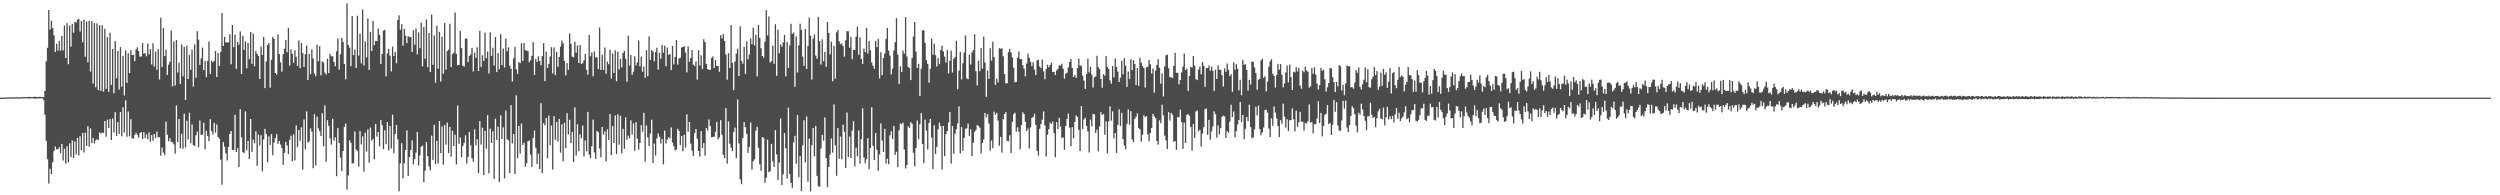 <?xml version="1.0" encoding="UTF-8"?>
<svg xmlns="http://www.w3.org/2000/svg" width="1920" height="150">
  <path d="M0 74.978h1v1.000H0zM1 74.964h1v1.000H1zM2 74.956h1v1.000H2zM3 74.914h1v1.000H3zM4 74.900h1v1.000H4zM5 74.841h1v1.000H5zM6 74.784h1v1.000H6zM7 74.745h1v1.000H7zM8 74.835h1v1.000H8zM9 74.718h1v1.000H9zM10 74.789h1v1.000H10zM11 74.704h1v1.000H11zM12 74.555h1v1.000H12zM13 74.760h1v1.000H13zM14 74.785h1v1.000H14zM15 74.715h1v1.000H15zM16 74.600h1v1.000H16zM17 74.557h1v1.046H17zM18 74.591h1v1.034H18zM19 74.448h1v1.037H19zM20 74.485h1v1.009H20zM21 74.529h1v1.087H21zM22 74.317h1v1.183H22zM23 74.596h1v1.105H23zM24 74.476h1v1.000H24zM25 74.572h1v1.000H25zM26 74.173h1v1.485H26zM27 74.415h1v1.359H27zM28 74.519h1v1.029H28zM29 74.517h1v1.041H29zM30 74.317h1v1.287H30zM31 74.506h1v1.000H31zM32 74.500h1v1.095H32zM33 74.552h1v2.026H33zM34 69.928h1v18.199H34zM35 47.065h1v61.086H35zM36 36.717h1v85.507H36zM37 7.608h1v133.347H37zM38 22.630h1v106.993H38zM39 15.924h1v117.861H39zM40 21.557h1v103.134H40zM41 27.141h1v88.917H41zM42 39.890h1v72.613H42zM43 33.648h1v80.968H43zM44 38.901h1v75.790H44zM45 31.470h1v81.577H45zM46 38.934h1v78.695H46zM47 27.552h1v82.991H47zM48 38.724h1v84.542H48zM49 19.564h1v94.652H49zM50 44.614h1v81.032H50zM51 17.747h1v94.466H51zM52 49.309h1v75.449H52zM53 19.562h1v90.565H53zM54 35.844h1v84.859H54zM55 18.352h1v89.537H55zM56 25.065h1v96.320H56zM57 16.660h1v91.963H57zM58 17.536h1v101.083H58zM59 15.068h1v90.857H59zM60 14.544h1v104.854H60zM61 24.269h1v80.396H61zM62 16.105h1v99.367H62zM63 32.517h1v69.588H63zM64 15.190h1v101.937H64zM65 43.575h1v58.377H65zM66 16.491h1v95.584H66zM67 47.843h1v49.101H67zM68 15.979h1v96.646H68zM69 54.978h1v43.636H69zM70 16.217h1v93.727H70zM71 64.133h1v41.820H71zM72 17.779h1v92.409H72zM73 67.032h1v40.867H73zM74 17.948h1v88.958H74zM75 69.197h1v38.435H75zM76 19.253h1v82.424H76zM77 69.819h1v32.727H77zM78 19.396h1v82.437H78zM79 70.374h1v31.607H79zM80 22.121h1v70.784H80zM81 68.235h1v36.788H81zM82 28.585h1v63.256H82zM83 70.529h1v27.843H83zM84 25.090h1v66.380H84zM85 65.254h1v42.289H85zM86 37.538h1v53.437H86zM87 71.608h1v30.105H87zM88 31.465h1v54.703H88zM89 60.128h1v44.208H89zM90 39.128h1v54.679H90zM91 68.765h1v34.106H91zM92 36.160h1v49.889H92zM93 66.494h1v38.229H93zM94 42.793h1v39.658H94zM95 73.291h1v28.446H95zM96 38.659h1v38.413H96zM97 63.678h1v41.316H97zM98 40.837h1v44.747H98zM99 56.079h1v48.518H99zM100 38.529h1v53.005H100zM101 42.272h1v63.936H101zM102 42.150h1v64.370H102zM103 46.976h1v56.548H103zM104 37.949h1v64.023H104zM105 36.390h1v67.145H105zM106 39.260h1v66.545H106zM107 43.532h1v58.747H107zM108 43.314h1v57.999H108zM109 33.113h1v73.756H109zM110 41.235h1v60.119H110zM111 40.828h1v65.317H111zM112 43.201h1v59.986H112zM113 33.429h1v73.579H113zM114 41.653h1v59.964H114zM115 37.711h1v71.212H115zM116 49.517h1v54.277H116zM117 33.200h1v74.872H117zM118 51.114h1v51.804H118zM119 39.551h1v66.331H119zM120 53.595h1v47.452H120zM121 37.808h1v67.781H121zM122 61.071h1v44.321H122zM123 13.614h1v105.972H123zM124 51.339h1v62.034H124zM125 21.442h1v95.759H125zM126 43.132h1v76.048H126zM127 38.187h1v55.246H127zM128 57.592h1v45.897H128zM129 49.709h1v58.799H129zM130 47.412h1v58.792H130zM131 23.438h1v85.454H131zM132 66.377h1v42.761H132zM133 31.837h1v79.026H133zM134 65.702h1v52.322H134zM135 30.699h1v50.225H135zM136 55.693h1v53.366H136zM137 48.119h1v43.240H137zM138 64.537h1v49.298H138zM139 34.270h1v68.453H139zM140 58.625h1v55.673H140zM141 36.032h1v51.335H141zM142 76.691h1v36.490H142zM143 35.084h1v57.637H143zM144 60.675h1v46.418H144zM145 42.154h1v44.456H145zM146 53.598h1v56.429H146zM147 38.069h1v57.503H147zM148 66.499h1v44.818H148zM149 34.102h1v78.064H149zM150 59.696h1v44.166H150zM151 23.912h1v77.187H151zM152 30.410h1v82.665H152zM153 49.861h1v42.712H153zM154 44.901h1v58.853H154zM155 36.544h1v66.776H155zM156 53.787h1v40.463H156zM157 46.670h1v68.061H157zM158 59.290h1v41.233H158zM159 46.670h1v57.873H159zM160 31.828h1v76.540H160zM161 56.881h1v34.635H161zM162 46.566h1v54.156H162zM163 47.805h1v55.551H163zM164 46.732h1v47.623H164zM165 39.102h1v62.767H165zM166 59.143h1v36.449H166zM167 40.701h1v64.629H167zM168 50.618h1v55.934H168zM169 40.071h1v82.506H169zM170 9.910h1v131.961H170zM171 35.279h1v73.884H171zM172 28.195h1v84.433H172zM173 32.696h1v85.111H173zM174 32.462h1v90.797H174zM175 32.609h1v80.218H175zM176 26.356h1v76.474H176zM177 49.365h1v51.256H177zM178 19.214h1v95.900H178zM179 36.245h1v79.020H179zM180 26.647h1v61.511H180zM181 52.842h1v63.872H181zM182 32.264h1v81.560H182zM183 34.359h1v93.967H183zM184 24.100h1v59.765H184zM185 56.762h1v48.694H185zM186 27.484h1v89.345H186zM187 38.288h1v79.243H187zM188 31.733h1v53.770H188zM189 52.491h1v62.888H189zM190 33.021h1v75.228H190zM191 45.421h1v76.667H191zM192 24.541h1v66.840H192zM193 48.930h1v67.726H193zM194 25.662h1v81.538H194zM195 50.956h1v59.060H195zM196 39.134h1v61.694H196zM197 41.335h1v86.022H197zM198 42.975h1v60.229H198zM199 60.639h1v51.035H199zM200 35.738h1v68.115H200zM201 42.154h1v89.358H201zM202 28.425h1v78.702H202zM203 67.671h1v31.274H203zM204 47.143h1v55.825H204zM205 34.546h1v90.012H205zM206 33.052h1v71.692H206zM207 67.330h1v43.984H207zM208 45.883h1v57.121H208zM209 28.332h1v90.866H209zM210 29.830h1v79.585H210zM211 56.081h1v49.868H211zM212 57.363h1v45.685H212zM213 26.406h1v84.077H213zM214 41.452h1v66.830H214zM215 47.813h1v63.233H215zM216 55.053h1v58.612H216zM217 41.624h1v84.921H217zM218 37.526h1v79.828H218zM219 30.802h1v78.141H219zM220 40.079h1v71.755H220zM221 21.535h1v96.729H221zM222 50.377h1v56.982H222zM223 37.782h1v66.364H223zM224 41.340h1v82.455H224zM225 48.218h1v54.892H225zM226 38.611h1v84.575H226zM227 43.666h1v52.689H227zM228 50.695h1v62.293H228zM229 31.051h1v68.780H229zM230 52.345h1v55.844H230zM231 32.959h1v64.820H231zM232 40.821h1v89.454H232zM233 51.374h1v40.356H233zM234 41.636h1v73.067H234zM235 35.015h1v50.562H235zM236 61.453h1v48.152H236zM237 41.437h1v67.174H237zM238 56.993h1v41.616H238zM239 37.989h1v63.060H239zM240 44.884h1v84.338H240zM241 56.630h1v30.992H241zM242 58.507h1v68.678H242zM243 34.250h1v55.304H243zM244 47.065h1v51.594H244zM245 35.491h1v65.315H245zM246 57.819h1v46.737H246zM247 47.078h1v39.915H247zM248 48.028h1v64.322H248zM249 55.760h1v25.203H249zM250 57.236h1v66.993H250zM251 45.065h1v47.272H251zM252 56.053h1v40.562H252zM253 41.337h1v65.029H253zM254 43.261h1v67.869H254zM255 43.147h1v48.130H255zM256 47.591h1v60.526H256zM257 50.895h1v54.540H257zM258 39.434h1v95.937H258zM259 29.531h1v68.899H259zM260 53.508h1v56.377H260zM261 41.690h1v79.339H261zM262 29.052h1v102.379H262zM263 32.179h1v83.837H263zM264 49.045h1v48.509H264zM265 60.937h1v33.957H265zM266 2.546h1v143.051H266zM267 34.490h1v100.212H267zM268 36.562h1v71.198H268zM269 50.855h1v58.870H269zM270 12.354h1v113.087H270zM271 42.285h1v83.205H271zM272 38.067h1v62.947H272zM273 52.220h1v62.568H273zM274 12.109h1v103.666H274zM275 42.677h1v85.331H275zM276 25.783h1v74.937H276zM277 48.655h1v62.245H277zM278 7.253h1v97.470H278zM279 50.301h1v81.532H279zM280 31.747h1v70.151H280zM281 43.986h1v72.444H281zM282 14.124h1v85.211H282zM283 53.633h1v71.326H283zM284 24.443h1v73.519H284zM285 39.071h1v68.965H285zM286 16.169h1v90.451H286zM287 34.696h1v87.691H287zM288 31.461h1v63.699H288zM289 31.524h1v73.399H289zM290 21.955h1v79.401H290zM291 26.783h1v85.656H291zM292 49.159h1v43.034H292zM293 41.542h1v54.540H293zM294 23.522h1v91.069H294zM295 22.874h1v77.275H295zM296 58.637h1v52.100H296zM297 40.945h1v52.766H297zM298 37.578h1v77.941H298zM299 42.698h1v54.060H299zM300 54.838h1v59.188H300zM301 35.811h1v52.284H301zM302 43.034h1v74.700H302zM303 39.880h1v63.048H303zM304 48.526h1v47.416H304zM305 15.400h1v91.748H305zM306 11.760h1v135.189H306zM307 22.851h1v102.659H307zM308 18.571h1v91.455H308zM309 35.102h1v101.928H309zM310 22.040h1v103.414H310zM311 27.349h1v87.824H311zM312 33.154h1v66.958H312zM313 27.707h1v107.398H313zM314 28.634h1v92.053H314zM315 28.308h1v86.928H315zM316 39.951h1v67.801H316zM317 23.265h1v103.049H317zM318 34.360h1v87.872H318zM319 21.838h1v95.377H319zM320 41.671h1v59.670H320zM321 24.830h1v102.318H321zM322 37.019h1v82.325H322zM323 17.411h1v95.201H323zM324 51.005h1v60.851H324zM325 20.694h1v119.266H325zM326 45.094h1v85.965H326zM327 14.967h1v94.049H327zM328 51.613h1v68.350H328zM329 25.353h1v102.570H329zM330 55.278h1v75.538H330zM331 11.206h1v92.956H331zM332 49.742h1v73.012H332zM333 27.180h1v68.666H333zM334 63.495h1v62.495H334zM335 19.795h1v88.382H335zM336 52.731h1v72.778H336zM337 24.378h1v68.605H337zM338 62.641h1v54.930H338zM339 28.115h1v68.947H339zM340 56.637h1v69.889H340zM341 17.677h1v78.347H341zM342 53.447h1v57.649H342zM343 39.268h1v54.963H343zM344 38.195h1v79.391H344zM345 18.282h1v79.198H345zM346 51.532h1v68.798H346zM347 41.568h1v58.879H347zM348 40.458h1v71.679H348zM349 9.606h1v93.820H349zM350 41.412h1v84.867H350zM351 50.093h1v30.939H351zM352 49.869h1v60.629H352zM353 23.630h1v81.966H353zM354 36.791h1v84.053H354zM355 50.395h1v61.657H355zM356 51.120h1v58.558H356zM357 29.619h1v74.333H357zM358 29.695h1v95.930H358zM359 47.763h1v72.809H359zM360 42.963h1v58.386H360zM361 41.923h1v69.620H361zM362 36.767h1v84.837H362zM363 54.934h1v69.215H363zM364 40.430h1v58.970H364zM365 44.407h1v67.171H365zM366 36.283h1v70.673H366zM367 54.529h1v78.443H367zM368 23.697h1v69.323H368zM369 51.353h1v59.694H369zM370 42.423h1v55.637H370zM371 46.751h1v87.714H371zM372 25.148h1v75.331H372zM373 44.704h1v69.506H373zM374 39.575h1v48.780H374zM375 56.420h1v76.728H375zM376 24.761h1v74.028H376zM377 42.974h1v66.844H377zM378 36.670h1v64.181H378zM379 50.343h1v86.990H379zM380 28.424h1v62.763H380zM381 55.376h1v52.079H381zM382 40.739h1v56.609H382zM383 53.187h1v86.517H383zM384 26.363h1v62.178H384zM385 49.944h1v56.819H385zM386 37.252h1v60.540H386zM387 51.889h1v85.073H387zM388 29.508h1v55.437H388zM389 39.391h1v67.645H389zM390 36.299h1v71.560H390zM391 50.491h1v82.413H391zM392 52.827h1v27.906H392zM393 62.584h1v47.561H393zM394 44.840h1v58.065H394zM395 35.924h1v97.717H395zM396 53.208h1v19.982H396zM397 56.724h1v64.709H397zM398 47.728h1v49.020H398zM399 48.497h1v69.431H399zM400 33.261h1v61.585H400zM401 46.750h1v64.603H401zM402 33.072h1v76.530H402zM403 38.539h1v89.510H403zM404 38.941h1v86.437H404zM405 39.240h1v69.319H405zM406 47.797h1v60.027H406zM407 46.241h1v72.546H407zM408 42.917h1v85.296H408zM409 32.347h1v73.519H409zM410 57.581h1v42.668H410zM411 45.226h1v68.234H411zM412 47.627h1v78.273H412zM413 43.234h1v74.767H413zM414 46.855h1v82.958H414zM415 50.092h1v29.156H415zM416 42.994h1v89.936H416zM417 33.126h1v61.390H417zM418 62.272h1v33.980H418zM419 39.631h1v50.941H419zM420 52.165h1v69.320H420zM421 49.056h1v39.711H421zM422 43.344h1v68.127H422zM423 36.240h1v60.148H423zM424 56.313h1v73.920H424zM425 36.435h1v52.758H425zM426 57.637h1v49.727H426zM427 39.798h1v53.884H427zM428 51.340h1v57.350H428zM429 43.748h1v47.578H429zM430 35.840h1v81.354H430zM431 31.255h1v64.279H431zM432 33.335h1v90.538H432zM433 46.736h1v47.512H433zM434 57.870h1v55.958H434zM435 48.500h1v38.456H435zM436 53.583h1v49.708H436zM437 25.594h1v66.421H437zM438 33.672h1v76.243H438zM439 43.465h1v57.851H439zM440 44.023h1v80.346H440zM441 31.998h1v50.409H441zM442 40.437h1v79.055H442zM443 34.953h1v60.529H443zM444 48.382h1v67.668H444zM445 34.566h1v68.554H445zM446 49.110h1v57.133H446zM447 48.549h1v47.870H447zM448 46.385h1v73.792H448zM449 41.409h1v66.424H449zM450 53.550h1v62.658H450zM451 57.385h1v28.522H451zM452 26.708h1v91.997H452zM453 43.227h1v78.390H453zM454 40.251h1v72.005H454zM455 58.532h1v33.345H455zM456 39.507h1v77.504H456zM457 44.142h1v77.941H457zM458 43.999h1v56.623H458zM459 53.006h1v48.607H459zM460 21.168h1v92.865H460zM461 53.729h1v66.997H461zM462 41.984h1v55.534H462zM463 53.746h1v49.698H463zM464 36.526h1v64.320H464zM465 56.648h1v67.379H465zM466 47.311h1v51.974H466zM467 49.285h1v58.218H467zM468 38.204h1v49.306H468zM469 60.404h1v58.722H469zM470 41.038h1v55.851H470zM471 56.018h1v53.810H471zM472 38.632h1v50.052H472zM473 62.307h1v56.069H473zM474 39.641h1v48.143H474zM475 53.312h1v57.799H475zM476 45.203h1v43.754H476zM477 51.739h1v66.043H477zM478 40.769h1v58.209H478zM479 39.164h1v75.167H479zM480 45.095h1v45.060H480zM481 62.794h1v44.568H481zM482 27.376h1v76.814H482zM483 50.400h1v55.822H483zM484 42.240h1v50.160H484zM485 57.457h1v45.873H485zM486 54.993h1v39.824H486zM487 43.267h1v72.500H487zM488 50.208h1v43.633H488zM489 47.783h1v58.724H489zM490 31.097h1v83.868H490zM491 51.032h1v58.816H491zM492 43.473h1v52.696H492zM493 55.107h1v46.055H493zM494 51.152h1v35.464H494zM495 59.754h1v64.320H495zM496 38.580h1v57.766H496zM497 58.473h1v47.063H497zM498 27.830h1v84.301H498zM499 46.008h1v56.593H499zM500 38.444h1v53.510H500zM501 39.524h1v85.664H501zM502 47.068h1v63.169H502zM503 39.986h1v79.451H503zM504 36.685h1v69.590H504zM505 53.489h1v49.012H505zM506 40.571h1v64.431H506zM507 45.108h1v65.186H507zM508 34.536h1v72.217H508zM509 40.503h1v85.685H509zM510 35.053h1v65.325H510zM511 50.967h1v59.248H511zM512 36.496h1v70.602H512zM513 42.117h1v63.155H513zM514 41.462h1v64.837H514zM515 53.857h1v43.962H515zM516 35.254h1v74.269H516zM517 49.436h1v62.960H517zM518 43.690h1v71.860H518zM519 30.861h1v84.041H519zM520 49.613h1v49.232H520zM521 44.826h1v55.744H521zM522 44.335h1v66.970H522zM523 36.526h1v67.979H523zM524 36.080h1v80.167H524zM525 35.306h1v68.158H525zM526 40.411h1v72.891H526zM527 55.603h1v32.187H527zM528 35.645h1v65.596H528zM529 47.491h1v46.224H529zM530 44.567h1v65.686H530zM531 38.467h1v77.240H531zM532 49.721h1v70.053H532zM533 50.796h1v51.548H533zM534 47.177h1v51.899H534zM535 61.115h1v45.416H535zM536 38.567h1v77.404H536zM537 50.263h1v70.058H537zM538 42.488h1v58.275H538zM539 53.025h1v60.747H539zM540 30.077h1v79.802H540zM541 32.298h1v87.256H541zM542 49.094h1v49.187H542zM543 52.930h1v47.273H543zM544 53.703h1v38.021H544zM545 53.545h1v43.303H545zM546 44.593h1v60.883H546zM547 43.289h1v61.898H547zM548 52.260h1v52.772H548zM549 46.018h1v55.202H549zM550 50.681h1v42.879H550zM551 50.623h1v56.381H551zM552 55.070h1v50.485H552zM553 27.027h1v65.308H553zM554 29.492h1v74.046H554zM555 26.071h1v92.817H555zM556 31.393h1v90.072H556zM557 41.828h1v41.201H557zM558 61.261h1v64.480H558zM559 40.842h1v52.461H559zM560 52.201h1v58.148H560zM561 19.203h1v94.341H561zM562 48.349h1v67.710H562zM563 69.281h1v32.007H563zM564 47.331h1v50.606H564zM565 41.134h1v80.368H565zM566 37.444h1v38.951H566zM567 58.383h1v51.796H567zM568 20.126h1v117.722H568zM569 46.673h1v94.778H569zM570 48.905h1v57.152H570zM571 35.961h1v57.772H571zM572 56.695h1v40.919H572zM573 31.791h1v71.000H573zM574 45.631h1v71.822H574zM575 41.811h1v71.073H575zM576 29.670h1v64.432H576zM577 33.883h1v96.418H577zM578 21.271h1v102.626H578zM579 34.881h1v87.468H579zM580 26.701h1v73.540H580zM581 58.563h1v38.862H581zM582 19.082h1v94.428H582zM583 29.063h1v97.163H583zM584 37.082h1v94.049H584zM585 43.031h1v62.172H585zM586 44.329h1v61.556H586zM587 31.901h1v108.433H587zM588 7.776h1v128.809H588zM589 27.241h1v80.041H589zM590 12.626h1v119.631H590zM591 48.038h1v83.429H591zM592 46.892h1v63.620H592zM593 35.015h1v88.911H593zM594 49.044h1v79.137H594zM595 18.565h1v81.388H595zM596 58.196h1v60.382H596zM597 22.809h1v115.499H597zM598 40.923h1v84.015H598zM599 34.173h1v56.862H599zM600 35.883h1v106.262H600zM601 32.537h1v101.360H601zM602 26.803h1v75.357H602zM603 58.670h1v55.232H603zM604 32.158h1v104.982H604zM605 52.280h1v30.362H605zM606 34.923h1v98.769H606zM607 18.220h1v122.270H607zM608 26.084h1v118.161H608zM609 24.964h1v84.395H609zM610 66.649h1v37.665H610zM611 27.952h1v97.801H611zM612 55.663h1v32.640H612zM613 34.763h1v101.451H613zM614 18.183h1v101.710H614zM615 22.951h1v123.840H615zM616 43.487h1v68.093H616zM617 50.639h1v41.686H617zM618 22.354h1v102.449H618zM619 52.943h1v36.505H619zM620 35.359h1v104.173H620zM621 13.501h1v93.038H621zM622 27.472h1v119.466H622zM623 61.116h1v50.393H623zM624 29.621h1v68.686H624zM625 26.558h1v93.505H625zM626 42.710h1v53.989H626zM627 45.153h1v89.930H627zM628 12.930h1v130.153H628zM629 31.608h1v111.850H629zM630 49.528h1v64.586H630zM631 30.224h1v73.315H631zM632 47.050h1v60.929H632zM633 39.908h1v50.316H633zM634 51.320h1v70.084H634zM635 16.855h1v126.852H635zM636 25.362h1v102.829H636zM637 41.712h1v77.023H637zM638 32.060h1v74.310H638zM639 62.431h1v54.815H639zM640 35.230h1v44.974H640zM641 60.493h1v51.071H641zM642 24.820h1v110.179H642zM643 22.942h1v75.446H643zM644 31.773h1v90.176H644zM645 33.996h1v70.870H645zM646 33.319h1v89.030H646zM647 35.418h1v60.383H647zM648 43.520h1v57.716H648zM649 30.947h1v98.061H649zM650 23.889h1v62.533H650zM651 24.013h1v96.676H651zM652 36.610h1v68.295H652zM653 28.260h1v93.089H653zM654 45.397h1v54.870H654zM655 38.369h1v54.713H655zM656 38.404h1v89.481H656zM657 28.091h1v85.321H657zM658 20.386h1v99.651H658zM659 42.110h1v58.090H659zM660 28.683h1v96.941H660zM661 45.252h1v61.680H661zM662 49.031h1v34.205H662zM663 37.231h1v83.750H663zM664 39.983h1v85.385H664zM665 21.512h1v100.790H665zM666 41.199h1v64.925H666zM667 31.515h1v98.393H667zM668 38.545h1v75.156H668zM669 48.044h1v34.332H669zM670 50.532h1v61.417H670zM671 52.811h1v70.167H671zM672 31.510h1v70.676H672zM673 36.177h1v78.974H673zM674 29.822h1v101.382H674zM675 60.193h1v58.426H675zM676 40.143h1v54.702H676zM677 57.659h1v50.281H677zM678 44.485h1v72.195H678zM679 41.139h1v57.839H679zM680 29.839h1v95.759H680zM681 21.461h1v100.375H681zM682 38.809h1v87.307H682zM683 42.721h1v61.271H683zM684 57.126h1v43.731H684zM685 52.748h1v54.068H685zM686 38.742h1v57.949H686zM687 32.411h1v86.571H687zM688 13.939h1v102.621H688zM689 41.939h1v86.451H689zM690 64.604h1v35.565H690zM691 50.947h1v43.799H691zM692 55.362h1v40.085H692zM693 38.681h1v55.486H693zM694 41.143h1v73.662H694zM695 13.073h1v116.336H695zM696 43.376h1v83.419H696zM697 51.332h1v45.715H697zM698 52.292h1v45.975H698zM699 61.548h1v32.189H699zM700 44.597h1v50.476H700zM701 27.995h1v89.369H701zM702 16.882h1v110.839H702zM703 39.627h1v74.148H703zM704 52.166h1v40.382H704zM705 49.021h1v57.816H705zM706 73.812h1v21.643H706zM707 52.788h1v34.063H707zM708 23.314h1v87.229H708zM709 23.233h1v101.936H709zM710 32.924h1v58.962H710zM711 46.153h1v54.162H711zM712 49.041h1v65.746H712zM713 63.536h1v30.947H713zM714 52.827h1v38.522H714zM715 29.640h1v76.076H715zM716 42.027h1v87.873H716zM717 33.519h1v62.745H717zM718 42.389h1v75.809H718zM719 51.022h1v61.733H719zM720 44.640h1v54.620H720zM721 49.253h1v44.951H721zM722 38.399h1v58.454H722zM723 35.125h1v95.168H723zM724 39.538h1v57.125H724zM725 43.483h1v76.424H725zM726 48.002h1v54.938H726zM727 38.288h1v62.346H727zM728 56.377h1v37.712H728zM729 46.676h1v39.355H729zM730 38.859h1v86.796H730zM731 55.732h1v41.023H731zM732 45.145h1v72.910H732zM733 43.828h1v58.904H733zM734 31.310h1v68.031H734zM735 68.504h1v26.231H735zM736 54.262h1v27.409H736zM737 39.908h1v77.947H737zM738 60.985h1v36.666H738zM739 48.529h1v67.267H739zM740 40.358h1v65.500H740zM741 27.219h1v71.650H741zM742 60.147h1v38.466H742zM743 60.891h1v34.107H743zM744 41.966h1v62.427H744zM745 49.547h1v49.794H745zM746 40.241h1v79.621H746zM747 38.513h1v71.039H747zM748 26.316h1v74.914H748zM749 54.671h1v45.332H749zM750 65.622h1v30.449H750zM751 46.610h1v50.150H751zM752 54.687h1v43.413H752zM753 36.941h1v80.900H753zM754 52.741h1v57.155H754zM755 28.089h1v79.039H755zM756 48.038h1v38.678H756zM757 74.331h1v15.770H757zM758 54.106h1v33.590H758zM759 60.637h1v34.362H759zM760 37.065h1v78.717H760zM761 46.523h1v61.432H761zM762 31.944h1v81.809H762zM763 43.872h1v41.944H763zM764 65.206h1v22.970H764zM765 60.457h1v26.193H765zM766 63.309h1v29.292H766zM767 36.994h1v74.936H767zM768 37.356h1v67.755H768zM769 37.151h1v80.106H769zM770 43.288h1v48.196H770zM771 56.841h1v30.836H771zM772 64.027h1v22.147H772zM773 63.855h1v44.321H773zM774 39.873h1v68.642H774zM775 37.539h1v66.319H775zM776 40.288h1v77.218H776zM777 44.077h1v49.474H777zM778 52.040h1v35.735H778zM779 63.169h1v23.402H779zM780 62.954h1v38.230H780zM781 44.423h1v53.338H781zM782 39.507h1v61.655H782zM783 45.301h1v69.461H783zM784 45.378h1v50.749H784zM785 50.076h1v36.165H785zM786 52.705h1v34.970H786zM787 58.587h1v34.960H787zM788 48.741h1v51.930H788zM789 41.212h1v57.445H789zM790 44.318h1v69.645H790zM791 47.456h1v50.367H791zM792 50.782h1v39.689H792zM793 47.757h1v42.028H793zM794 53.463h1v33.853H794zM795 57.659h1v38.314H795zM796 46.450h1v69.366H796zM797 45.926h1v73.606H797zM798 51.063h1v47.843H798zM799 52.319h1v42.953H799zM800 45.788h1v46.136H800zM801 54.778h1v30.799H801zM802 60.834h1v35.489H802zM803 52.953h1v67.222H803zM804 49.706h1v53.822H804zM805 51.673h1v47.528H805zM806 49.869h1v44.243H806zM807 48.159h1v47.055H807zM808 55.227h1v38.185H808zM809 55.095h1v47.011H809zM810 57.623h1v63.090H810zM811 54.129h1v39.599H811zM812 52.828h1v46.245H812zM813 50.168h1v40.354H813zM814 50.350h1v46.804H814zM815 48.889h1v57.214H815zM816 52.846h1v52.688H816zM817 60.436h1v54.555H817zM818 56.592h1v40.158H818zM819 55.812h1v35.586H819zM820 51.773h1v35.463H820zM821 47.628h1v50.410H821zM822 45.205h1v67.098H822zM823 52.213h1v45.446H823zM824 59.069h1v47.208H824zM825 57.443h1v36.172H825zM826 59.823h1v28.925H826zM827 52.321h1v37.369H827zM828 44.911h1v54.815H828zM829 50.392h1v65.606H829zM830 50.470h1v30.976H830zM831 58.116h1v40.908H831zM832 61.911h1v29.803H832zM833 68.309h1v22.098H833zM834 56.888h1v40.000H834zM835 45.051h1v55.899H835zM836 55.607h1v61.489H836zM837 51.263h1v40.567H837zM838 57.303h1v39.719H838zM839 67.216h1v20.342H839zM840 59.324h1v28.442H840zM841 58.673h1v43.433H841zM842 42.811h1v56.737H842zM843 51.640h1v64.623H843zM844 53.045h1v44.100H844zM845 60.622h1v25.579H845zM846 67.403h1v20.863H846zM847 56.996h1v30.578H847zM848 58.139h1v45.340H848zM849 43.093h1v50.088H849zM850 51.611h1v66.215H850zM851 53.051h1v40.231H851zM852 61.722h1v19.981H852zM853 64.199h1v28.440H853zM854 50.635h1v34.863H854zM855 59.427h1v46.887H855zM856 44.951h1v57.303H856zM857 51.340h1v66.099H857zM858 54.981h1v40.942H858zM859 62.995h1v21.036H859zM860 59.628h1v37.097H860zM861 46.697h1v40.006H861zM862 57.046h1v49.694H862zM863 44.698h1v67.055H863zM864 50.408h1v64.353H864zM865 66.779h1v28.372H865zM866 54.961h1v29.127H866zM867 60.740h1v35.023H867zM868 45.408h1v39.922H868zM869 53.822h1v53.254H869zM870 46.243h1v62.971H870zM871 49.128h1v42.122H871zM872 65.281h1v24.365H872zM873 52.285h1v34.746H873zM874 65.921h1v32.324H874zM875 44.510h1v54.916H875zM876 48.069h1v60.751H876zM877 50.716h1v52.826H877zM878 52.238h1v36.313H878zM879 67.221h1v22.737H879zM880 51.777h1v37.400H880zM881 51.325h1v51.867H881zM882 46.025h1v62.471H882zM883 49.405h1v52.758H883zM884 56.433h1v41.775H884zM885 52.636h1v34.799H885zM886 71.161h1v18.226H886zM887 54.249h1v36.601H887zM888 49.895h1v58.401H888zM889 45.445h1v65.648H889zM890 52.080h1v40.340H890zM891 64.312h1v30.325H891zM892 56.435h1v24.002H892zM893 74.067h1v14.633H893zM894 51.079h1v53.070H894zM895 42.517h1v65.331H895zM896 41.879h1v72.629H896zM897 52.377h1v33.790H897zM898 59.299h1v33.310H898zM899 59.302h1v27.401H899zM900 59.997h1v28.140H900zM901 50.626h1v58.257H901zM902 40.579h1v67.822H902zM903 55.934h1v59.114H903zM904 55.842h1v34.050H904zM905 64.712h1v25.510H905zM906 61.425h1v22.764H906zM907 55.670h1v38.022H907zM908 51.122h1v63.176H908zM909 41.159h1v53.065H909zM910 53.841h1v55.995H910zM911 52.697h1v35.445H911zM912 69.786h1v17.924H912zM913 58.424h1v30.531H913zM914 51.443h1v46.054H914zM915 51.894h1v63.753H915zM916 43.063h1v52.233H916zM917 50.263h1v55.617H917zM918 60.798h1v24.842H918zM919 61.519h1v23.331H919zM920 53.413h1v47.443H920zM921 50.943h1v48.798H921zM922 57.051h1v55.527H922zM923 47.689h1v54.968H923zM924 50.431h1v47.249H924zM925 66.726h1v17.180H925zM926 52.348h1v30.935H926zM927 52.290h1v51.224H927zM928 50.316h1v41.792H928zM929 54.328h1v52.994H929zM930 51.121h1v49.828H930zM931 54.358h1v42.775H931zM932 69.733h1v15.751H932zM933 53.506h1v34.227H933zM934 60.632h1v45.152H934zM935 50.291h1v45.994H935zM936 53.447h1v49.874H936zM937 53.622h1v44.820H937zM938 57.635h1v32.128H938zM939 66.440h1v22.366H939zM940 52.461h1v36.909H940zM941 55.136h1v50.806H941zM942 48.806h1v51.881H942zM943 53.675h1v48.246H943zM944 58.457h1v34.999H944zM945 56.959h1v23.510H945zM946 70.521h1v19.367H946zM947 47.809h1v37.804H947zM948 53.551h1v51.915H948zM949 49.205h1v51.530H949zM950 52.687h1v42.880H950zM951 69.356h1v22.833H951zM952 61.228h1v17.128H952zM953 73.111h1v20.689H953zM954 46.008h1v42.321H954zM955 49.743h1v57.202H955zM956 49.299h1v49.685H956zM957 53.761h1v36.121H957zM958 69.540h1v23.613H958zM959 61.349h1v19.110H959zM960 64.874h1v32.739H960zM961 47.117h1v59.094H961zM962 47.626h1v57.945H962zM963 51.712h1v47.610H963zM964 56.083h1v25.888H964zM965 68.885h1v19.699H965zM966 61.298h1v19.772H966zM967 60.497h1v38.547H967zM968 46.376h1v57.412H968zM969 45.007h1v56.683H969zM970 59.753h1v38.121H970zM971 58.575h1v25.987H971zM972 70.095h1v14.123H972zM973 62.649h1v23.824H973zM974 51.258h1v47.532H974zM975 47.097h1v58.111H975zM976 45.447h1v45.422H976zM977 56.637h1v39.958H977zM978 58.298h1v23.483H978zM979 67.229h1v19.278H979zM980 57.662h1v33.303H980zM981 49.066h1v47.733H981zM982 53.432h1v51.878H982zM983 49.182h1v43.142H983zM984 57.383h1v37.700H984zM985 67.091h1v12.460H985zM986 64.014h1v25.486H986zM987 55.692h1v42.252H987zM988 50.287h1v41.323H988zM989 63.223h1v37.441H989zM990 49.513h1v42.878H990zM991 59.199h1v32.976H991zM992 69.121h1v14.145H992zM993 55.114h1v36.498H993zM994 55.628h1v45.281H994zM995 51.552h1v33.453H995zM996 54.864h1v42.469H996zM997 52.087h1v41.852H997zM998 65.701h1v20.231H998zM999 68.166h1v25.400H999zM1000 54.100h1v39.302H1000zM1001 55.489h1v44.798H1001zM1002 51.159h1v43.233H1002zM1003 54.154h1v40.695H1003zM1004 55.045h1v38.078H1004zM1005 67.264h1v12.938H1005zM1006 66.362h1v27.951H1006zM1007 52.314h1v41.356H1007zM1008 56.698h1v45.772H1008zM1009 51.688h1v43.700H1009zM1010 57.299h1v38.021H1010zM1011 64.265h1v26.881H1011zM1012 68.761h1v9.024H1012zM1013 65.349h1v29.007H1013zM1014 52.086h1v34.637H1014zM1015 54.446h1v50.312H1015zM1016 53.469h1v43.328H1016zM1017 60.947h1v27.305H1017zM1018 70.366h1v16.996H1018zM1019 66.996h1v13.709H1019zM1020 63.781h1v31.510H1020zM1021 52.133h1v42.297H1021zM1022 52.568h1v51.103H1022zM1023 59.303h1v36.546H1023zM1024 63.044h1v13.643H1024zM1025 70.749h1v15.101H1025zM1026 63.023h1v15.432H1026zM1027 66.329h1v30.104H1027zM1028 49.966h1v50.334H1028zM1029 50.934h1v49.498H1029zM1030 69.459h1v23.033H1030zM1031 65.085h1v12.346H1031zM1032 73.108h1v10.291H1032zM1033 64.164h1v13.071H1033zM1034 50.254h1v47.650H1034zM1035 50.921h1v50.524H1035zM1036 50.718h1v45.339H1036zM1037 67.004h1v21.971H1037zM1038 66.969h1v14.623H1038zM1039 68.082h1v15.097H1039zM1040 63.433h1v24.256H1040zM1041 53.725h1v42.827H1041zM1042 55.869h1v45.776H1042zM1043 51.871h1v34.691H1043zM1044 66.635h1v21.549H1044zM1045 68.677h1v11.010H1045zM1046 64.661h1v19.532H1046zM1047 61.224h1v27.900H1047zM1048 51.787h1v41.054H1048zM1049 63.149h1v36.826H1049zM1050 53.105h1v36.165H1050zM1051 66.944h1v22.294H1051zM1052 67.337h1v11.506H1052zM1053 60.882h1v27.300H1053zM1054 58.848h1v31.845H1054zM1055 51.568h1v38.171H1055zM1056 57.779h1v39.929H1056zM1057 54.602h1v36.124H1057zM1058 69.004h1v16.509H1058zM1059 66.564h1v17.031H1059zM1060 55.862h1v35.219H1060zM1061 65.912h1v25.655H1061zM1062 52.840h1v29.764H1062zM1063 57.385h1v38.969H1063zM1064 55.599h1v34.524H1064zM1065 67.448h1v14.609H1065zM1066 62.663h1v29.051H1066zM1067 52.214h1v37.017H1067zM1068 71.767h1v19.784H1068zM1069 56.217h1v32.904H1069zM1070 55.279h1v38.895H1070zM1071 65.455h1v22.470H1071zM1072 67.713h1v15.218H1072zM1073 61.292h1v29.877H1073zM1074 51.419h1v35.167H1074zM1075 59.167h1v33.841H1075zM1076 57.897h1v33.057H1076zM1077 58.968h1v30.610H1077zM1078 70.110h1v16.203H1078zM1079 64.965h1v16.624H1079zM1080 62.912h1v28.687H1080zM1081 51.417h1v39.245H1081zM1082 57.673h1v36.259H1082zM1083 57.837h1v29.971H1083zM1084 60.839h1v23.836H1084zM1085 70.639h1v13.876H1085zM1086 61.909h1v18.052H1086zM1087 70.423h1v22.329H1087zM1088 53.829h1v39.502H1088zM1089 57.709h1v34.231H1089zM1090 63.547h1v24.883H1090zM1091 63.502h1v19.741H1091zM1092 70.942h1v12.311H1092zM1093 62.433h1v17.210H1093zM1094 59.820h1v32.233H1094zM1095 54.494h1v38.411H1095zM1096 58.064h1v30.768H1096zM1097 72.639h1v16.183H1097zM1098 66.118h1v13.519H1098zM1099 72.045h1v10.513H1099zM1100 61.544h1v20.656H1100zM1101 52.872h1v39.111H1101zM1102 54.382h1v38.252H1102zM1103 58.248h1v23.778H1103zM1104 70.675h1v19.605H1104zM1105 66.237h1v12.217H1105zM1106 72.036h1v12.267H1106zM1107 59.688h1v26.424H1107zM1108 54.277h1v36.601H1108zM1109 57.286h1v38.690H1109zM1110 57.347h1v32.229H1110zM1111 67.615h1v19.487H1111zM1112 70.516h1v9.044H1112zM1113 66.710h1v18.201H1113zM1114 58.775h1v32.198H1114zM1115 55.591h1v35.012H1115zM1116 65.557h1v32.689H1116zM1117 56.909h1v30.271H1117zM1118 69.291h1v12.228H1118zM1119 67.695h1v14.071H1119zM1120 62.313h1v22.780H1120zM1121 58.550h1v31.658H1121zM1122 56.418h1v29.147H1122zM1123 58.442h1v39.885H1123zM1124 58.416h1v30.876H1124zM1125 68.169h1v13.622H1125zM1126 66.989h1v19.436H1126zM1127 63.010h1v26.078H1127zM1128 62.972h1v27.442H1128zM1129 57.388h1v36.007H1129zM1130 61.427h1v34.874H1130zM1131 65.765h1v22.653H1131zM1132 69.135h1v11.845H1132zM1133 66.432h1v22.852H1133zM1134 61.220h1v23.327H1134zM1135 63.396h1v27.366H1135zM1136 57.942h1v36.748H1136zM1137 64.180h1v30.058H1137zM1138 70.422h1v15.365H1138zM1139 66.065h1v17.404H1139zM1140 67.022h1v21.197H1140zM1141 59.346h1v23.674H1141zM1142 57.446h1v33.269H1142zM1143 62.199h1v32.384H1143zM1144 65.716h1v16.529H1144zM1145 69.842h1v12.243H1145zM1146 64.546h1v21.432H1146zM1147 68.846h1v20.080H1147zM1148 58.346h1v30.702H1148zM1149 58.703h1v33.543H1149zM1150 65.278h1v28.126H1150zM1151 66.013h1v13.322H1151zM1152 70.115h1v13.106H1152zM1153 63.607h1v20.673H1153zM1154 56.683h1v33.429H1154zM1155 56.581h1v37.054H1155zM1156 60.008h1v32.910H1156zM1157 68.572h1v20.549H1157zM1158 67.731h1v10.321H1158zM1159 71.536h1v11.356H1159zM1160 63.865h1v18.575H1160zM1161 55.447h1v33.989H1161zM1162 55.008h1v39.888H1162zM1163 60.128h1v24.767H1163zM1164 68.948h1v16.350H1164zM1165 67.566h1v10.735H1165zM1166 71.972h1v12.960H1166zM1167 62.891h1v24.636H1167zM1168 54.438h1v37.191H1168zM1169 61.223h1v33.698H1169zM1170 60.810h1v20.789H1170zM1171 69.106h1v17.002H1171zM1172 70.232h1v8.906H1172zM1173 66.370h1v19.182H1173zM1174 60.358h1v31.063H1174zM1175 54.786h1v32.423H1175zM1176 64.359h1v28.773H1176zM1177 62.436h1v20.739H1177zM1178 68.966h1v15.434H1178zM1179 67.940h1v15.775H1179zM1180 58.857h1v25.643H1180zM1181 60.997h1v28.854H1181zM1182 55.194h1v28.119H1182zM1183 61.624h1v28.144H1183zM1184 65.408h1v19.306H1184zM1185 69.648h1v11.225H1185zM1186 65.604h1v21.348H1186zM1187 59.281h1v26.007H1187zM1188 63.033h1v26.788H1188zM1189 57.556h1v28.094H1189zM1190 62.553h1v25.900H1190zM1191 67.163h1v16.569H1191zM1192 68.098h1v14.577H1192zM1193 65.566h1v21.140H1193zM1194 58.661h1v24.203H1194zM1195 68.266h1v22.754H1195zM1196 60.070h1v28.367H1196zM1197 64.537h1v22.910H1197zM1198 68.511h1v14.414H1198zM1199 64.420h1v20.223H1199zM1200 64.198h1v21.202H1200zM1201 58.039h1v22.607H1201zM1202 65.006h1v25.951H1202zM1203 61.153h1v27.053H1203zM1204 64.028h1v18.000H1204zM1205 73.618h1v9.469H1205zM1206 62.463h1v15.878H1206zM1207 68.970h1v18.417H1207zM1208 59.093h1v28.005H1208zM1209 63.157h1v26.323H1209zM1210 61.722h1v25.909H1210zM1211 64.439h1v16.137H1211zM1212 72.653h1v9.235H1212zM1213 62.327h1v17.065H1213zM1214 69.323h1v21.147H1214zM1215 60.720h1v29.319H1215zM1216 61.616h1v25.661H1216zM1217 66.656h1v21.356H1217zM1218 66.571h1v10.254H1218zM1219 72.303h1v11.837H1219zM1220 64.058h1v14.548H1220zM1221 66.489h1v25.359H1221zM1222 61.119h1v28.694H1222zM1223 64.291h1v18.893H1223zM1224 69.513h1v18.855H1224zM1225 67.771h1v10.479H1225zM1226 73.089h1v12.009H1226zM1227 63.518h1v19.708H1227zM1228 61.370h1v31.753H1228zM1229 61.090h1v27.513H1229zM1230 66.515h1v15.713H1230zM1231 71.788h1v14.099H1231zM1232 68.345h1v9.086H1232zM1233 72.175h1v12.737H1233zM1234 63.645h1v27.528H1234zM1235 63.346h1v28.872H1235zM1236 63.677h1v26.060H1236zM1237 65.012h1v17.035H1237zM1238 70.173h1v12.963H1238zM1239 69.108h1v8.949H1239zM1240 67.480h1v17.068H1240zM1241 63.847h1v27.377H1241zM1242 62.862h1v27.163H1242zM1243 65.948h1v22.605H1243zM1244 65.651h1v16.256H1244zM1245 70.545h1v11.314H1245zM1246 68.507h1v9.507H1246zM1247 63.793h1v23.421H1247zM1248 63.544h1v27.163H1248zM1249 62.450h1v21.523H1249zM1250 65.916h1v21.130H1250zM1251 67.978h1v16.342H1251zM1252 71.858h1v9.528H1252zM1253 67.487h1v14.010H1253zM1254 65.123h1v24.704H1254zM1255 67.034h1v23.970H1255zM1256 62.979h1v23.037H1256zM1257 66.872h1v17.668H1257zM1258 72.177h1v10.468H1258zM1259 67.678h1v12.766H1259zM1260 68.606h1v20.631H1260zM1261 64.405h1v23.655H1261zM1262 65.566h1v23.978H1262zM1263 61.841h1v23.625H1263zM1264 66.237h1v16.331H1264zM1265 71.506h1v8.508H1265zM1266 66.840h1v13.755H1266zM1267 66.815h1v20.339H1267zM1268 63.572h1v16.879H1268zM1269 61.107h1v26.073H1269zM1270 61.230h1v25.552H1270zM1271 66.425h1v15.357H1271zM1272 70.831h1v10.981H1272zM1273 65.907h1v18.261H1273zM1274 68.329h1v16.896H1274zM1275 64.324h1v23.057H1275zM1276 61.225h1v26.121H1276zM1277 67.089h1v19.491H1277zM1278 67.406h1v14.106H1278zM1279 70.648h1v14.196H1279zM1280 66.046h1v13.370H1280zM1281 64.916h1v20.316H1281zM1282 64.514h1v23.679H1282zM1283 62.326h1v21.561H1283zM1284 70.200h1v13.848H1284zM1285 69.351h1v10.768H1285zM1286 71.001h1v11.805H1286zM1287 66.486h1v13.774H1287zM1288 62.608h1v21.590H1288zM1289 67.435h1v19.350H1289zM1290 63.804h1v18.311H1290zM1291 69.730h1v12.976H1291zM1292 70.087h1v8.233H1292zM1293 71.128h1v12.898H1293zM1294 66.017h1v16.694H1294zM1295 63.107h1v21.381H1295zM1296 68.492h1v16.261H1296zM1297 64.857h1v14.420H1297zM1298 69.828h1v13.605H1298zM1299 69.168h1v9.024H1299zM1300 65.791h1v19.665H1300zM1301 66.486h1v18.481H1301zM1302 62.924h1v19.941H1302zM1303 70.275h1v16.129H1303zM1304 65.674h1v15.538H1304zM1305 71.281h1v11.127H1305zM1306 68.961h1v12.861H1306zM1307 64.733h1v20.026H1307zM1308 65.977h1v18.820H1308zM1309 63.199h1v17.133H1309zM1310 68.958h1v17.596H1310zM1311 66.660h1v15.352H1311zM1312 70.897h1v9.194H1312zM1313 68.968h1v13.323H1313zM1314 62.967h1v20.158H1314zM1315 69.378h1v16.037H1315zM1316 61.832h1v18.581H1316zM1317 68.737h1v15.464H1317zM1318 67.826h1v12.664H1318zM1319 70.218h1v10.091H1319zM1320 69.313h1v12.833H1320zM1321 62.066h1v19.392H1321zM1322 72.241h1v14.021H1322zM1323 61.402h1v19.348H1323zM1324 69.005h1v13.124H1324zM1325 69.865h1v10.672H1325zM1326 69.806h1v9.360H1326zM1327 69.803h1v14.423H1327zM1328 61.515h1v19.946H1328zM1329 70.874h1v14.639H1329zM1330 62.166h1v18.807H1330zM1331 70.050h1v12.774H1331zM1332 71.330h1v9.480H1332zM1333 69.627h1v11.070H1333zM1334 69.753h1v15.919H1334zM1335 62.538h1v17.615H1335zM1336 64.084h1v19.914H1336zM1337 65.420h1v17.214H1337zM1338 70.765h1v9.767H1338zM1339 72.298h1v8.034H1339zM1340 69.042h1v11.695H1340zM1341 71.640h1v13.679H1341zM1342 63.285h1v20.082H1342zM1343 66.257h1v16.504H1343zM1344 67.867h1v13.226H1344zM1345 70.742h1v8.162H1345zM1346 71.532h1v8.838H1346zM1347 67.797h1v11.930H1347zM1348 68.242h1v16.594H1348zM1349 62.446h1v20.252H1349zM1350 66.600h1v16.104H1350zM1351 71.064h1v10.629H1351zM1352 71.232h1v6.238H1352zM1353 70.389h1v11.153H1353zM1354 68.101h1v10.664H1354zM1355 66.353h1v17.628H1355zM1356 62.734h1v19.363H1356zM1357 67.309h1v13.856H1357zM1358 71.603h1v9.679H1358zM1359 71.051h1v6.515H1359zM1360 72.585h1v9.054H1360zM1361 67.494h1v14.331H1361zM1362 64.162h1v21.475H1362zM1363 66.842h1v14.925H1363zM1364 68.482h1v11.640H1364zM1365 72.326h1v8.068H1365zM1366 71.317h1v6.349H1366zM1367 70.678h1v10.488H1367zM1368 67.716h1v17.138H1368zM1369 66.745h1v15.447H1369zM1370 72.125h1v9.767H1370zM1371 68.611h1v12.271H1371zM1372 71.233h1v7.333H1372zM1373 69.839h1v8.788H1373zM1374 68.520h1v14.203H1374zM1375 68.906h1v14.176H1375zM1376 67.685h1v12.190H1376zM1377 69.050h1v13.333H1377zM1378 71.159h1v9.754H1378zM1379 70.808h1v8.034H1379zM1380 69.992h1v13.296H1380zM1381 68.461h1v14.241H1381zM1382 70.394h1v11.785H1382zM1383 68.642h1v13.656H1383zM1384 70.541h1v10.296H1384zM1385 70.459h1v9.789H1385zM1386 71.019h1v8.222H1386zM1387 70.171h1v12.712H1387zM1388 69.538h1v10.060H1388zM1389 70.523h1v11.985H1389zM1390 69.594h1v12.394H1390zM1391 71.516h1v8.946H1391zM1392 71.409h1v6.921H1392zM1393 70.565h1v9.356H1393zM1394 70.575h1v10.921H1394zM1395 69.094h1v9.268H1395zM1396 69.617h1v13.020H1396zM1397 71.341h1v9.640H1397zM1398 71.572h1v5.846H1398zM1399 71.636h1v7.595H1399zM1400 70.233h1v8.523H1400zM1401 71.718h1v10.093H1401zM1402 68.550h1v9.818H1402zM1403 68.867h1v11.575H1403zM1404 71.379h1v9.444H1404zM1405 70.964h1v5.297H1405zM1406 72.409h1v7.201H1406zM1407 69.807h1v7.591H1407zM1408 69.084h1v12.991H1408zM1409 70.225h1v9.802H1409zM1410 69.680h1v8.990H1410zM1411 72.529h1v8.290H1411zM1412 71.402h1v5.611H1412zM1413 73.864h1v6.007H1413zM1414 69.770h1v9.503H1414zM1415 69.477h1v12.173H1415zM1416 71.229h1v8.354H1416zM1417 70.392h1v7.572H1417zM1418 72.723h1v7.374H1418zM1419 71.890h1v5.177H1419zM1420 73.221h1v6.143H1420zM1421 70.307h1v8.381H1421zM1422 68.626h1v11.422H1422zM1423 71.553h1v6.896H1423zM1424 71.207h1v6.287H1424zM1425 73.112h1v5.325H1425zM1426 72.293h1v4.212H1426zM1427 73.341h1v4.740H1427zM1428 70.210h1v9.633H1428zM1429 69.466h1v9.896H1429zM1430 73.691h1v4.591H1430zM1431 71.921h1v4.317H1431zM1432 72.693h1v5.592H1432zM1433 72.849h1v4.188H1433zM1434 70.892h1v6.936H1434zM1435 69.893h1v9.680H1435zM1436 71.077h1v6.547H1436zM1437 73.992h1v4.908H1437zM1438 73.024h1v3.671H1438zM1439 72.629h1v4.930H1439zM1440 73.740h1v3.286H1440zM1441 70.356h1v6.605H1441zM1442 72.751h1v5.412H1442zM1443 71.544h1v5.546H1443zM1444 73.995h1v4.227H1444zM1445 73.204h1v3.508H1445zM1446 73.349h1v4.109H1446zM1447 73.749h1v2.968H1447zM1448 72.197h1v4.197H1448zM1449 73.972h1v4.511H1449zM1450 72.137h1v4.533H1450zM1451 73.490h1v2.691H1451zM1452 73.883h1v3.566H1452zM1453 73.000h1v2.992H1453zM1454 73.980h1v2.335H1454zM1455 72.956h1v3.187H1455zM1456 73.422h1v4.491H1456zM1457 73.064h1v3.666H1457zM1458 73.844h1v2.403H1458zM1459 73.805h1v3.322H1459zM1460 72.861h1v3.655H1460zM1461 74.128h1v2.704H1461zM1462 73.125h1v2.825H1462zM1463 73.319h1v3.894H1463zM1464 73.773h1v3.462H1464zM1465 73.729h1v2.187H1465zM1466 73.830h1v3.167H1466zM1467 73.012h1v3.062H1467zM1468 74.046h1v2.615H1468zM1469 73.394h1v3.258H1469zM1470 73.368h1v3.274H1470zM1471 73.836h1v2.724H1471zM1472 73.429h1v2.751H1472zM1473 73.727h1v2.953H1473zM1474 73.322h1v3.566H1474zM1475 74.244h1v1.795H1475zM1476 73.726h1v2.995H1476zM1477 73.292h1v4.006H1477zM1478 74.132h1v2.021H1478zM1479 73.708h1v2.517H1479zM1480 74.054h1v2.793H1480zM1481 73.399h1v2.946H1481zM1482 74.180h1v2.068H1482zM1483 73.692h1v2.922H1483zM1484 73.521h1v2.742H1484zM1485 74.257h1v2.083H1485zM1486 73.698h1v1.830H1486zM1487 73.796h1v3.179H1487zM1488 73.645h1v2.549H1488zM1489 74.320h1v2.048H1489zM1490 73.933h1v2.489H1490zM1491 73.536h1v2.102H1491zM1492 74.152h1v2.443H1492zM1493 73.729h1v2.720H1493zM1494 73.364h1v3.067H1494zM1495 73.962h1v2.576H1495zM1496 74.287h1v1.545H1496zM1497 73.672h1v2.748H1497zM1498 73.471h1v2.596H1498zM1499 74.107h1v2.613H1499zM1500 73.626h1v2.968H1500zM1501 73.465h1v2.821H1501zM1502 74.156h1v2.484H1502zM1503 73.957h1v2.004H1503zM1504 73.634h1v2.821H1504zM1505 73.501h1v2.958H1505zM1506 74.245h1v2.191H1506zM1507 73.577h1v3.448H1507zM1508 73.719h1v2.415H1508zM1509 74.196h1v2.340H1509zM1510 73.977h1v2.505H1510zM1511 73.754h1v2.694H1511zM1512 73.668h1v2.288H1512zM1513 74.317h1v1.847H1513zM1514 73.613h1v3.191H1514zM1515 73.716h1v2.210H1515zM1516 74.405h1v1.894H1516zM1517 74.000h1v1.337H1517zM1518 73.812h1v2.534H1518zM1519 73.764h1v2.484H1519zM1520 74.336h1v1.285H1520zM1521 73.656h1v2.739H1521zM1522 73.769h1v2.000H1522zM1523 74.375h1v1.880H1523zM1524 74.022h1v1.644H1524zM1525 73.822h1v2.208H1525zM1526 74.413h1v1.836H1526zM1527 73.782h1v1.723H1527zM1528 73.830h1v2.427H1528zM1529 74.086h1v1.566H1529zM1530 74.382h1v2.093H1530zM1531 74.114h1v1.776H1531zM1532 73.910h1v2.377H1532zM1533 74.447h1v1.595H1533zM1534 73.743h1v1.828H1534zM1535 73.772h1v2.741H1535zM1536 74.027h1v2.201H1536zM1537 74.397h1v1.871H1537zM1538 74.095h1v1.950H1538zM1539 74.021h1v2.203H1539zM1540 74.474h1v1.348H1540zM1541 73.750h1v1.972H1541zM1542 74.219h1v2.314H1542zM1543 73.962h1v2.046H1543zM1544 74.466h1v1.728H1544zM1545 74.114h1v1.717H1545zM1546 73.812h1v2.450H1546zM1547 74.326h1v1.692H1547zM1548 73.788h1v1.892H1548zM1549 74.117h1v1.995H1549zM1550 73.935h1v2.240H1550zM1551 74.295h1v1.520H1551zM1552 74.034h1v2.044H1552zM1553 73.814h1v2.233H1553zM1554 74.478h1v1.645H1554zM1555 73.758h1v2.206H1555zM1556 73.982h1v2.192H1556zM1557 74.296h1v1.991H1557zM1558 74.267h1v1.800H1558zM1559 73.957h1v2.225H1559zM1560 73.868h1v1.893H1560zM1561 74.482h1v1.461H1561zM1562 73.705h1v2.643H1562zM1563 74.231h1v1.621H1563zM1564 74.275h1v1.759H1564zM1565 74.131h1v1.979H1565zM1566 74.080h1v1.952H1566zM1567 74.123h1v1.602H1567zM1568 74.638h1v1.090H1568zM1569 73.828h1v2.237H1569zM1570 74.140h1v1.506H1570zM1571 74.449h1v1.325H1571zM1572 74.188h1v1.629H1572zM1573 74.207h1v1.600H1573zM1574 74.072h1v1.567H1574zM1575 74.629h1v1.000H1575zM1576 73.990h1v1.911H1576zM1577 74.237h1v1.409H1577zM1578 74.459h1v1.400H1578zM1579 74.249h1v1.661H1579zM1580 74.214h1v1.602H1580zM1581 74.184h1v1.456H1581zM1582 74.639h1v1.027H1582zM1583 73.969h1v2.077H1583zM1584 74.224h1v1.423H1584zM1585 74.419h1v1.637H1585zM1586 74.269h1v1.175H1586zM1587 74.205h1v1.620H1587zM1588 74.152h1v1.409H1588zM1589 74.492h1v1.165H1589zM1590 73.959h1v2.022H1590zM1591 74.171h1v1.244H1591zM1592 74.454h1v1.498H1592zM1593 74.323h1v1.252H1593zM1594 74.129h1v1.661H1594zM1595 74.753h1v1.000H1595zM1596 74.083h1v1.474H1596zM1597 74.143h1v1.557H1597zM1598 74.191h1v1.358H1598zM1599 74.576h1v1.090H1599zM1600 74.365h1v1.054H1600zM1601 74.143h1v1.548H1601zM1602 74.658h1v1.000H1602zM1603 74.170h1v1.375H1603zM1604 74.414h1v1.128H1604zM1605 74.293h1v1.143H1605zM1606 74.577h1v1.165H1606zM1607 74.364h1v1.212H1607zM1608 74.376h1v1.203H1608zM1609 74.770h1v1.000H1609zM1610 74.314h1v1.148H1610zM1611 74.808h1v1.000H1611zM1612 74.436h1v1.000H1612zM1613 74.553h1v1.069H1613zM1614 74.391h1v1.059H1614zM1615 74.367h1v1.119H1615zM1616 74.834h1v1.000H1616zM1617 74.368h1v1.136H1617zM1618 74.468h1v1.000H1618zM1619 74.460h1v1.000H1619zM1620 74.451h1v1.167H1620zM1621 74.442h1v1.067H1621zM1622 74.427h1v1.000H1622zM1623 74.800h1v1.000H1623zM1624 74.327h1v1.000H1624zM1625 74.549h1v1.000H1625zM1626 74.568h1v1.000H1626zM1627 74.381h1v1.271H1627zM1628 74.689h1v1.000H1628zM1629 74.539h1v1.000H1629zM1630 74.748h1v1.000H1630zM1631 74.337h1v1.000H1631zM1632 74.539h1v1.000H1632zM1633 74.653h1v1.000H1633zM1634 74.360h1v1.224H1634zM1635 74.728h1v1.000H1635zM1636 74.620h1v1.000H1636zM1637 74.660h1v1.000H1637zM1638 74.372h1v1.000H1638zM1639 74.548h1v1.000H1639zM1640 74.687h1v1.000H1640zM1641 74.404h1v1.110H1641zM1642 74.711h1v1.000H1642zM1643 74.634h1v1.000H1643zM1644 74.637h1v1.000H1644zM1645 74.474h1v1.000H1645zM1646 74.617h1v1.000H1646zM1647 74.668h1v1.000H1647zM1648 74.526h1v1.000H1648zM1649 74.749h1v1.000H1649zM1650 74.663h1v1.000H1650zM1651 74.613h1v1.000H1651zM1652 74.504h1v1.000H1652zM1653 74.704h1v1.000H1653zM1654 74.683h1v1.000H1654zM1655 74.609h1v1.000H1655zM1656 74.762h1v1.000H1656zM1657 74.761h1v1.000H1657zM1658 74.655h1v1.000H1658zM1659 74.731h1v1.000H1659zM1660 74.753h1v1.000H1660zM1661 74.796h1v1.000H1661zM1662 74.746h1v1.000H1662zM1663 74.795h1v1.000H1663zM1664 74.849h1v1.000H1664zM1665 74.806h1v1.000H1665zM1666 74.926h1v1.000H1666zM1667 74.836h1v1.000H1667zM1668 74.871h1v1.000H1668zM1669 74.809h1v1.000H1669zM1670 74.821h1v1.000H1670zM1671 74.875h1v1.000H1671zM1672 74.796h1v1.000H1672zM1673 74.914h1v1.000H1673zM1674 74.905h1v1.000H1674zM1675 74.863h1v1.000H1675zM1676 74.850h1v1.000H1676zM1677 74.893h1v1.000H1677zM1678 74.952h1v1.000H1678zM1679 74.869h1v1.000H1679zM1680 74.938h1v1.000H1680zM1681 74.921h1v1.000H1681zM1682 74.908h1v1.000H1682zM1683 74.901h1v1.000H1683zM1684 74.928h1v1.000H1684zM1685 74.971h1v1.000H1685zM1686 74.911h1v1.000H1686zM1687 74.958h1v1.000H1687zM1688 74.953h1v1.000H1688zM1689 74.942h1v1.000H1689zM1690 74.982h1v1.000H1690zM1691 74.954h1v1.000H1691zM1692 74.964h1v1.000H1692zM1693 74.947h1v1.000H1693zM1694 74.977h1v1.000H1694zM1695 74.977h1v1.000H1695zM1696 74.968h1v1.000H1696zM1697 74.979h1v1.000H1697zM1698 74.982h1v1.000H1698zM1699 74.986h1v1.000H1699zM1700 74.972h1v1.000H1700zM1701 74.986h1v1.000H1701zM1702 74.984h1v1.000H1702zM1703 74.981h1v1.000H1703zM1704 74.985h1v1.000H1704zM1705 74.988h1v1.000H1705zM1706 74.990h1v1.000H1706zM1707 74.993h1v1.000H1707zM1708 74.994h1v1.000H1708zM1709 74.991h1v1.000H1709zM1710 74.991h1v1.000H1710zM1711 74.992h1v1.000H1711zM1712 74.992h1v1.000H1712zM1713 74.994h1v1.000H1713zM1714 74.991h1v1.000H1714zM1715 74.994h1v1.000H1715zM1716 74.992h1v1.000H1716zM1717 74.992h1v1.000H1717zM1718 74.994h1v1.000H1718zM1719 74.993h1v1.000H1719zM1720 74.993h1v1.000H1720zM1721 74.993h1v1.000H1721zM1722 74.996h1v1.000H1722zM1723 74.995h1v1.000H1723zM1724 74.995h1v1.000H1724zM1725 74.995h1v1.000H1725zM1726 74.995h1v1.000H1726zM1727 74.995h1v1.000H1727zM1728 74.996h1v1.000H1728zM1729 74.996h1v1.000H1729zM1730 74.996h1v1.000H1730zM1731 74.996h1v1.000H1731zM1732 74.995h1v1.000H1732zM1733 74.997h1v1.000H1733zM1734 74.996h1v1.000H1734zM1735 74.997h1v1.000H1735zM1736 74.998h1v1.000H1736zM1737 74.996h1v1.000H1737zM1738 74.996h1v1.000H1738zM1739 74.996h1v1.000H1739zM1740 74.996h1v1.000H1740zM1741 74.996h1v1.000H1741zM1742 74.997h1v1.000H1742zM1743 74.997h1v1.000H1743zM1744 74.998h1v1.000H1744zM1745 74.997h1v1.000H1745zM1746 74.997h1v1.000H1746zM1747 74.997h1v1.000H1747zM1748 74.997h1v1.000H1748zM1749 74.997h1v1.000H1749zM1750 74.996h1v1.000H1750zM1751 74.997h1v1.000H1751zM1752 74.998h1v1.000H1752zM1753 74.996h1v1.000H1753zM1754 74.997h1v1.000H1754zM1755 74.996h1v1.000H1755zM1756 74.998h1v1.000H1756zM1757 74.997h1v1.000H1757zM1758 74.997h1v1.000H1758zM1759 74.997h1v1.000H1759zM1760 74.997h1v1.000H1760zM1761 74.997h1v1.000H1761zM1762 74.997h1v1.000H1762zM1763 74.998h1v1.000H1763zM1764 74.997h1v1.000H1764zM1765 74.997h1v1.000H1765zM1766 74.998h1v1.000H1766zM1767 74.998h1v1.000H1767zM1768 74.998h1v1.000H1768zM1769 74.998h1v1.000H1769zM1770 74.998h1v1.000H1770zM1771 74.998h1v1.000H1771zM1772 74.998h1v1.000H1772zM1773 74.998h1v1.000H1773zM1774 74.999h1v1.000H1774zM1775 74.998h1v1.000H1775zM1776 74.998h1v1.000H1776zM1777 74.998h1v1.000H1777zM1778 74.998h1v1.000H1778zM1779 74.998h1v1.000H1779zM1780 74.997h1v1.000H1780zM1781 74.998h1v1.000H1781zM1782 74.998h1v1.000H1782zM1783 74.998h1v1.000H1783zM1784 74.997h1v1.000H1784zM1785 74.998h1v1.000H1785zM1786 74.998h1v1.000H1786zM1787 74.997h1v1.000H1787zM1788 74.998h1v1.000H1788zM1789 74.998h1v1.000H1789zM1790 74.998h1v1.000H1790zM1791 74.998h1v1.000H1791zM1792 74.998h1v1.000H1792zM1793 74.999h1v1.000H1793zM1794 74.998h1v1.000H1794zM1795 74.998h1v1.000H1795zM1796 74.999h1v1.000H1796zM1797 74.998h1v1.000H1797zM1798 74.998h1v1.000H1798zM1799 74.999h1v1.000H1799zM1800 74.999h1v1.000H1800zM1801 74.999h1v1.000H1801zM1802 74.999h1v1.000H1802zM1803 74.999h1v1.000H1803zM1804 74.999h1v1.000H1804zM1805 74.999h1v1.000H1805zM1806 74.999h1v1.000H1806zM1807 74.999h1v1.000H1807zM1808 74.999h1v1.000H1808zM1809 74.999h1v1.000H1809zM1810 74.999h1v1.000H1810zM1811 74.999h1v1.000H1811zM1812 74.999h1v1.000H1812zM1813 74.999h1v1.000H1813zM1814 74.999h1v1.000H1814zM1815 74.999h1v1.000H1815zM1816 74.999h1v1.000H1816zM1817 74.999h1v1.000H1817zM1818 74.999h1v1.000H1818zM1819 74.999h1v1.000H1819zM1820 74.999h1v1.000H1820zM1821 74.999h1v1.000H1821zM1822 74.999h1v1.000H1822zM1823 74.999h1v1.000H1823zM1824 74.999h1v1.000H1824zM1825 74.999h1v1.000H1825zM1826 74.999h1v1.000H1826zM1827 74.999h1v1.000H1827zM1828 74.999h1v1.000H1828zM1829 74.999h1v1.000H1829zM1830 74.999h1v1.000H1830zM1831 74.999h1v1.000H1831zM1832 74.999h1v1.000H1832zM1833 74.999h1v1.000H1833zM1834 74.999h1v1.000H1834zM1835 74.999h1v1.000H1835zM1836 74.999h1v1.000H1836zM1837 75.000h1v1.000H1837zM1838 74.999h1v1.000H1838zM1839 74.999h1v1.000H1839zM1840 74.999h1v1.000H1840zM1841 74.999h1v1.000H1841zM1842 74.999h1v1.000H1842zM1843 74.999h1v1.000H1843zM1844 74.999h1v1.000H1844zM1845 74.999h1v1.000H1845zM1846 74.999h1v1.000H1846zM1847 74.999h1v1.000H1847zM1848 74.999h1v1.000H1848zM1849 74.999h1v1.000H1849zM1850 74.999h1v1.000H1850zM1851 74.999h1v1.000H1851zM1852 74.999h1v1.000H1852zM1853 74.999h1v1.000H1853zM1854 74.999h1v1.000H1854zM1855 74.999h1v1.000H1855zM1856 74.999h1v1.000H1856zM1857 75.000h1v1.000H1857zM1858 75.000h1v1.000H1858zM1859 75.000h1v1.000H1859zM1860 75.000h1v1.000H1860zM1861 75.000h1v1.000H1861zM1862 75.000h1v1.000H1862zM1863 75.000h1v1.000H1863zM1864 75.000h1v1.000H1864zM1865 75.000h1v1.000H1865zM1866 75.000h1v1.000H1866zM1867 75.000h1v1.000H1867zM1868 75.000h1v1.000H1868zM1869 75.000h1v1.000H1869zM1870 75.000h1v1.000H1870zM1871 75.000h1v1.000H1871zM1872 75.000h1v1.000H1872zM1873 75.000h1v1.000H1873zM1874 75.000h1v1.000H1874zM1875 75.000h1v1.000H1875zM1876 75.000h1v1.000H1876zM1877 75.000h1v1.000H1877zM1878 75.000h1v1.000H1878zM1879 75.000h1v1.000H1879zM1880 75.000h1v1.000H1880zM1881 75.000h1v1.000H1881zM1882 75.000h1v1.000H1882zM1883 75.000h1v1.000H1883zM1884 75.000h1v1.000H1884zM1885 75.000h1v1.000H1885zM1886 75.000h1v1.000H1886zM1887 75.000h1v1.000H1887zM1888 75.000h1v1.000H1888zM1889 75.000h1v1.000H1889zM1890 75.000h1v1.000H1890zM1891 75.000h1v1.000H1891zM1892 75.000h1v1.000H1892zM1893 75.000h1v1.000H1893zM1894 75.000h1v1.000H1894zM1895 75.000h1v1.000H1895zM1896 75.000h1v1.000H1896zM1897 75.000h1v1.000H1897zM1898 75.000h1v1.000H1898zM1899 75.000h1v1.000H1899zM1900 75.000h1v1.000H1900zM1901 75.000h1v1.000H1901zM1902 75.000h1v1.000H1902zM1903 75.000h1v1.000H1903zM1904 75.000h1v1.000H1904zM1905 75.000h1v1.000H1905zM1906 75.000h1v1.000H1906zM1907 75.000h1v1.000H1907zM1908 75.000h1v1.000H1908zM1909 75.000h1v1.000H1909zM1910 75.000h1v1.000H1910zM1911 75.000h1v1.000H1911zM1912 75.000h1v1.000H1912zM1913 150.000h1v1.000H1913zM1914 150.000h1v1.000H1914zM1915 150.000h1v1.000H1915zM1916 150.000h1v1.000H1916zM1917 150.000h1v1.000H1917zM1918 150.000h1v1.000H1918zM1919 150.000h1v1.000H1919z" fill="#4a4a4a"></path>
</svg>

